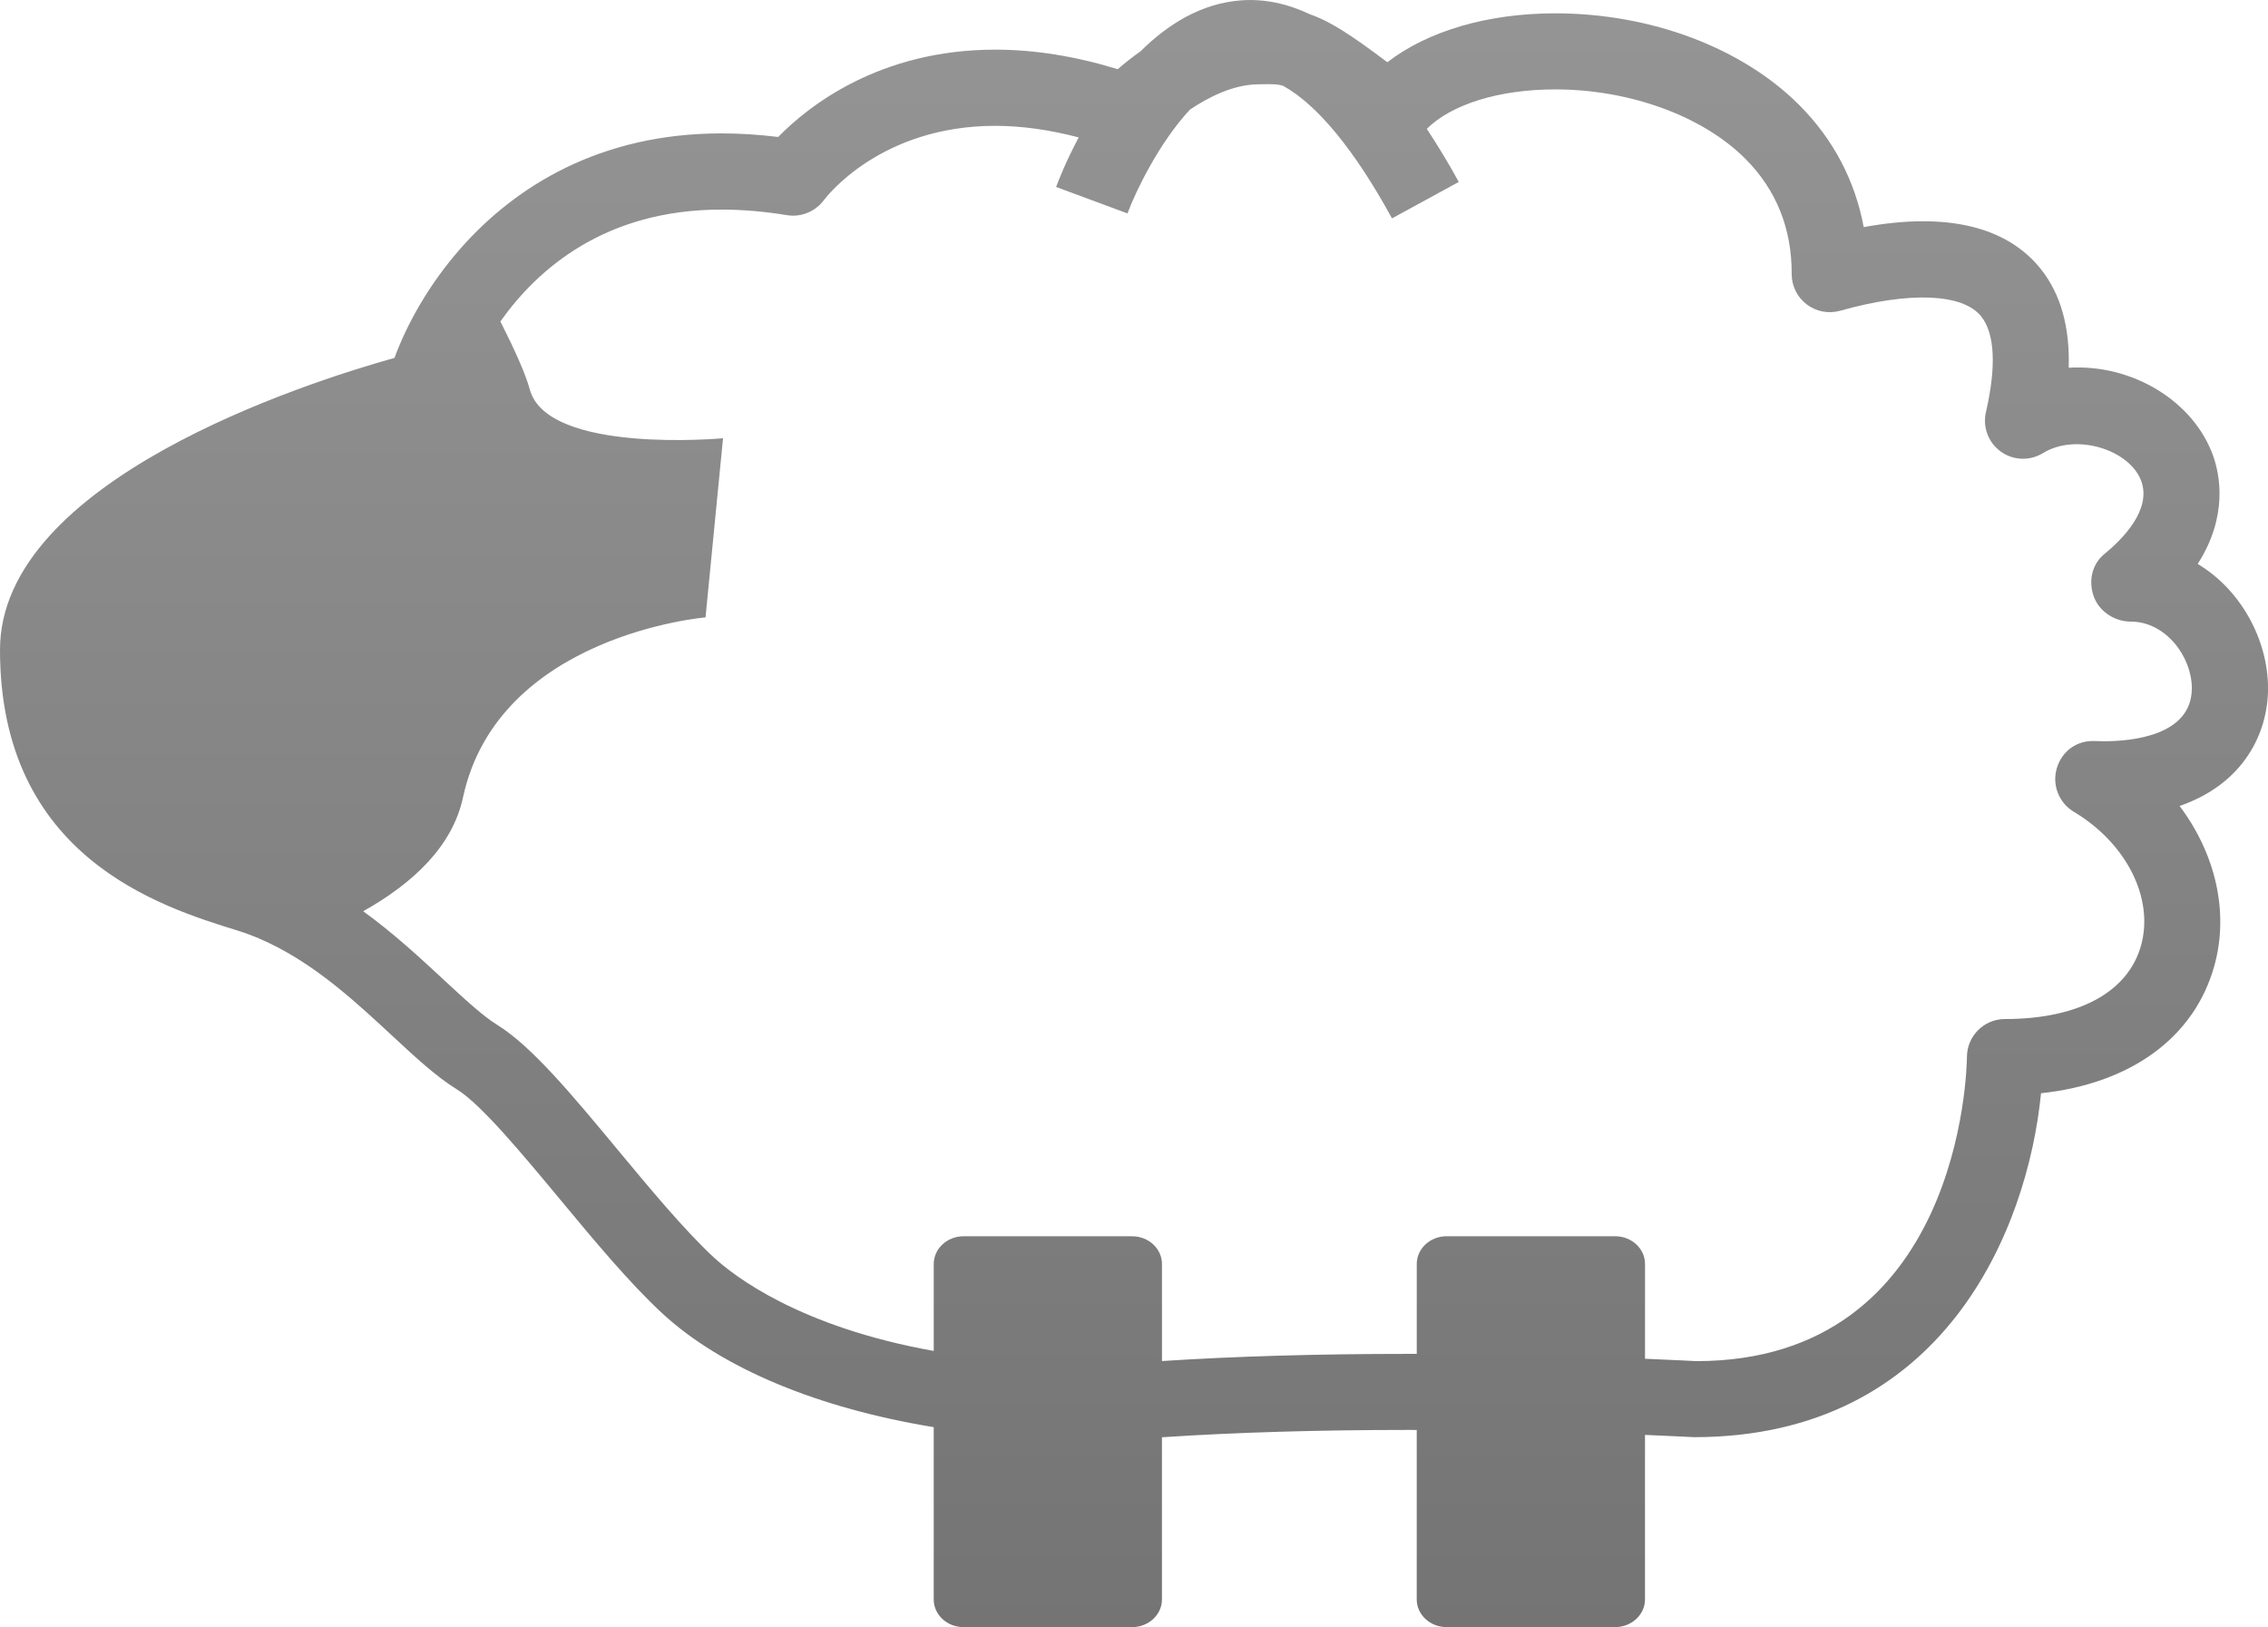 <?xml version="1.0" encoding="utf-8"?>
<!-- Generator: Adobe Illustrator 16.0.0, SVG Export Plug-In . SVG Version: 6.00 Build 0)  -->
<!DOCTYPE svg PUBLIC "-//W3C//DTD SVG 1.1//EN" "http://www.w3.org/Graphics/SVG/1.1/DTD/svg11.dtd">
<svg version="1.1" xmlns="http://www.w3.org/2000/svg" xmlns:xlink="http://www.w3.org/1999/xlink" x="0px" y="0px"
	 width="71.104px" height="51px" viewBox="0 0 71.104 51" enable-background="new 0 0 71.104 51" xml:space="preserve">
<g id="Layer_1">
</g>
<g id="Layer_2">
</g>
<g id="Layer_3">
</g>
<g id="Layer_4">
</g>
<g id="Layer_5">
</g>
<g id="Layer_6">
</g>
<g id="Layer_7">
	<linearGradient id="SVGID_1_" gradientUnits="userSpaceOnUse" x1="35.552" y1="-0.708" x2="35.552" y2="113.887">
		<stop  offset="0" style="stop-color:#959595"/>
		<stop  offset="1" style="stop-color:#4C4C4C"/>
	</linearGradient>
	<path fill="url(#SVGID_1_)" d="M71.105,21.572c0-1.5-0.834-3.075-2.205-3.896c0.958-1.494,0.694-2.798,0.484-3.388
		c-0.611-1.715-2.535-2.884-4.528-2.762c0.039-1.276-0.252-2.312-0.872-3.091c-1.07-1.344-2.971-1.791-5.555-1.316
		c-0.27-1.454-0.952-2.755-2.014-3.82c-1.798-1.804-4.661-2.881-7.659-2.881c-2.126,0-4.003,0.56-5.261,1.533
		c-1.098-0.826-1.766-1.272-2.413-1.498c-0.71-0.334-1.431-0.497-2.168-0.442c-1.254,0.091-2.304,0.752-3.156,1.596
		c-0.267,0.19-0.511,0.382-0.716,0.562c-1.323-0.407-2.611-0.613-3.839-0.613c-3.649,0-5.878,1.787-6.806,2.737
		c-0.609-0.075-1.207-0.112-1.783-0.112c-3.812,0-6.462,1.668-8.163,3.593c-1.022,1.157-1.701,2.408-2.084,3.444
		C9.561,12.003,0,15.064,0,20.369c0,6.497,5.031,8.051,7.449,8.798c0.452,0.14,0.882,0.328,1.293,0.545
		c1.354,0.714,2.503,1.776,3.544,2.743c0.747,0.693,1.392,1.292,2.043,1.693c0.755,0.466,2.062,2.041,3.216,3.429
		c1.07,1.289,2.177,2.622,3.207,3.578c1.888,1.749,4.925,2.987,8.521,3.577v5.401c0,0.479,0.419,0.867,0.935,0.867h5.285
		c0.515,0,0.935-0.389,0.935-0.867v-5.086c0.027-0.002,0.053-0.001,0.079-0.003c2.247-0.148,4.829-0.225,7.673-0.225
		c0.079,0,0.157,0.001,0.236,0.001v5.312c0,0.479,0.42,0.867,0.936,0.867h5.284c0.516,0,0.936-0.389,0.936-0.867v-5.157
		c0.932,0.039,1.497,0.069,1.536,0.071c7.836,0,10.46-6.518,10.88-10.78c2.818-0.302,4.814-1.75,5.436-4.003
		c0.466-1.687,0.026-3.516-1.092-5.001C70.339,24.57,71.105,22.982,71.105,21.572z M65.973,23.233c-0.099,0-0.199-0.002-0.302-0.006
		c-0.574-0.027-1.035,0.331-1.188,0.853c-0.155,0.522,0.064,1.083,0.532,1.363c1.65,0.986,2.519,2.708,2.11,4.187
		c-0.406,1.468-1.96,2.31-4.267,2.31c-0.654,0-1.187,0.527-1.192,1.182c-0.004,0.39-0.188,9.539-8.489,9.541
		c-0.015-0.001-0.608-0.034-1.604-0.075v-2.972c0-0.479-0.42-0.868-0.936-0.868h-5.284c-0.516,0-0.936,0.389-0.936,0.868v2.819
		c-0.079,0-0.157,0-0.236,0c-2.864,0-5.47,0.076-7.752,0.225v-3.043c0-0.479-0.42-0.868-0.935-0.868h-5.285
		c-0.516,0-0.935,0.389-0.935,0.868v2.726c-4.201-0.75-6.262-2.346-6.9-2.936c-0.915-0.85-1.972-2.122-2.994-3.352
		c-1.454-1.751-2.71-3.264-3.798-3.936c-0.452-0.279-1.045-0.83-1.673-1.412c-0.738-0.685-1.568-1.454-2.522-2.146
		c1.562-0.875,2.798-2.034,3.128-3.565c1.101-5.103,7.604-5.645,7.604-5.645l0.549-5.615c0,0-5.508,0.512-6.059-1.531
		c-0.129-0.48-0.475-1.246-0.921-2.13c1.161-1.641,3.282-3.506,6.928-3.506c0.654,0,1.348,0.059,2.059,0.175
		c0.444,0.073,0.889-0.115,1.156-0.473c0.071-0.095,1.772-2.327,5.374-2.327c0.83,0,1.706,0.126,2.613,0.363
		C33.412,5.07,33.176,5.682,33.11,5.86l2.237,0.829c0.258-0.692,0.993-2.219,1.96-3.254c0.589-0.396,1.347-0.776,2.108-0.792
		l0.34-0.005c0.172,0,0.308,0.005,0.463,0.047c1.06,0.579,2.244,2,3.422,4.16l2.094-1.142c-0.333-0.61-0.667-1.153-1.002-1.664
		c0.767-0.766,2.264-1.237,4.022-1.237c2.343,0,4.63,0.835,5.969,2.179c0.966,0.97,1.454,2.183,1.448,3.606
		c-0.001,0.374,0.173,0.728,0.472,0.954c0.299,0.227,0.686,0.3,1.045,0.199c2.169-0.61,3.849-0.547,4.426,0.179
		c0.426,0.535,0.477,1.572,0.147,2.998c-0.108,0.468,0.075,0.956,0.465,1.236c0.39,0.282,0.911,0.301,1.32,0.05
		c1.054-0.647,2.738-0.098,3.088,0.884c0.319,0.898-0.591,1.814-1.162,2.28c-0.391,0.319-0.501,0.849-0.332,1.324
		c0.169,0.475,0.657,0.792,1.162,0.792c1.096,0,1.914,1.102,1.914,2.087C68.719,23.071,66.798,23.233,65.973,23.233z"/>
</g>
<g id="Layer_8">
</g>
<g id="Layer_9">
</g>
<g id="Layer_10">
</g>
<g id="Layer_11">
</g>
<g id="Layer_12">
</g>
<g id="Layer_13">
</g>
<g id="Layer_14">
</g>
<g id="Layer_15">
</g>
<g id="Layer_16">
</g>
<g id="Layer_17">
</g>
<g id="Layer_18">
</g>
</svg>

